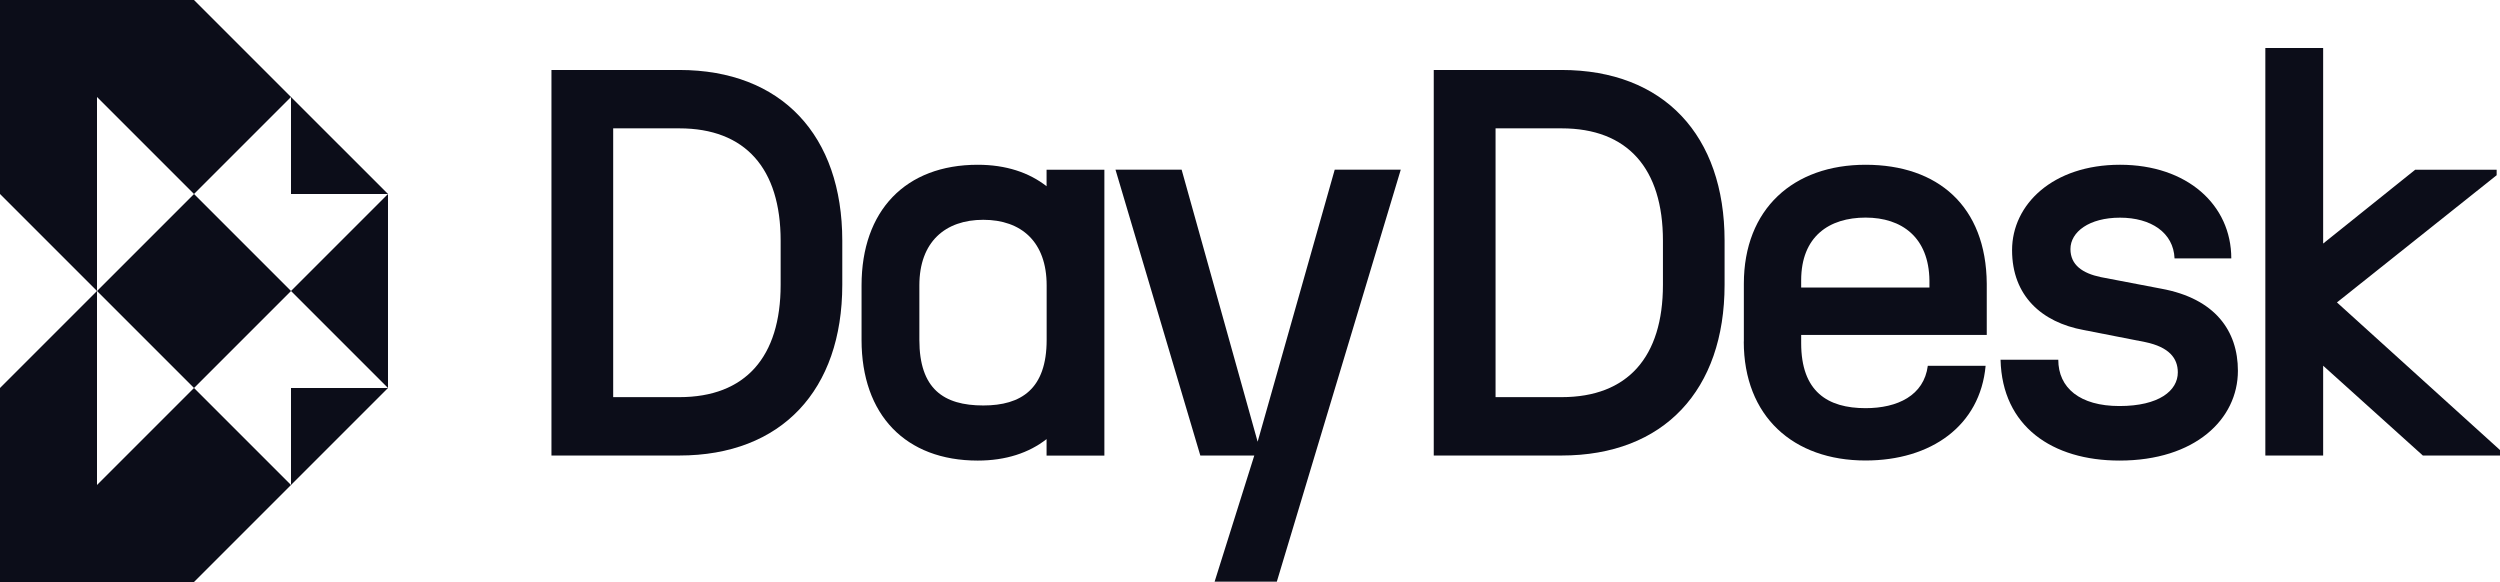 <?xml version="1.0" encoding="UTF-8"?>
<svg id="Capa_2" data-name="Capa 2" xmlns="http://www.w3.org/2000/svg" viewBox="0 0 306.19 71.28">
  <defs>
    <style>
      .cls-1 {
        fill: #0c0d19;
      }
    </style>
  </defs>
  <g id="Capa_1-2" data-name="Capa 1">
    <g>
      <g>
        <path class="cls-1" d="M67.54,8.57h15.65c12.55,0,19.97,8.03,19.97,20.91v5.4c0,12.88-7.42,20.91-19.97,20.91h-15.65V8.57ZM95.61,34.88v-5.4c0-8.84-4.32-13.76-12.41-13.76h-8.1v32.92h8.1c8.1,0,12.41-4.92,12.41-13.76Z"/>
        <path class="cls-1" d="M105.52,41.63v-6.68c0-9.17,5.4-14.77,14.23-14.77,3.44,0,6.27.94,8.43,2.63v-2.02h7.08v35.01h-7.08v-2.02c-2.16,1.69-4.99,2.63-8.43,2.63-8.84,0-14.23-5.6-14.23-14.77ZM120.43,49.66c4.65,0,7.76-2.02,7.76-8.03v-6.68c0-5.33-3.1-8.03-7.76-8.03s-7.83,2.7-7.83,8.03v6.68c0,6,2.97,8.03,7.83,8.03Z"/>
        <path class="cls-1" d="M163.46,20.78h8.1l-15.18,50.46h-7.62l4.86-15.45h-6.61l-10.39-35.01h8.1l9.31,33.32,9.44-33.32Z"/>
        <path class="cls-1" d="M175.6,8.57h15.65c12.55,0,19.97,8.03,19.97,20.91v5.4c0,12.88-7.42,20.91-19.97,20.91h-15.65V8.57ZM203.67,34.88v-5.4c0-8.84-4.32-13.76-12.41-13.76h-8.09v32.92h8.09c8.1,0,12.41-4.92,12.41-13.76Z"/>
        <path class="cls-1" d="M213.58,41.83v-7.08c0-9.17,6.07-14.57,14.91-14.57s14.77,5.06,14.84,14.57v6.27h-22.73v1.01c0,5.94,3.24,7.96,7.89,7.96,3.91,0,7.15-1.55,7.62-5.19h7.08c-.67,7.35-6.68,11.6-14.71,11.6-8.84,0-14.91-5.4-14.91-14.57ZM236.31,35.22v-.88c-.07-5.26-3.37-7.69-7.82-7.69s-7.89,2.29-7.89,7.69v.88h15.72Z"/>
        <path class="cls-1" d="M245.01,44.06h7.08c0,3.44,2.63,5.67,7.49,5.67s7.15-1.89,7.15-4.12c0-1.75-1.08-3.1-3.98-3.71l-7.55-1.48c-5.13-.94-8.77-4.18-8.77-9.78s4.99-10.46,13.22-10.46,13.63,4.92,13.63,11.47h-6.95c-.13-3.17-2.9-4.99-6.68-4.99s-6.07,1.75-6.07,3.84c0,1.96,1.48,2.97,3.71,3.44l7.42,1.42c6.61,1.21,9.38,5.19,9.38,10.05,0,5.94-5.26,11-14.5,11-8.23,0-14.37-4.18-14.57-12.34Z"/>
        <path class="cls-1" d="M286.22,37.04l19.97,18.08v.67h-9.45l-12.21-11v11h-7.08V5.88h7.08v23.95l11.27-9.04h9.98v.67l-19.56,15.58Z"/>
      </g>
      <g>
        <polygon class="cls-1" points="35.64 11.88 23.76 23.76 11.88 11.88 11.88 35.64 0 23.76 0 0 23.76 0 35.64 11.88"/>
        <polygon class="cls-1" points="47.52 23.76 35.64 23.76 35.64 11.88 47.52 23.76"/>
        <polygon class="cls-1" points="35.64 59.4 23.76 71.28 0 71.28 0 47.52 11.88 35.64 11.88 59.4 23.76 47.52 35.64 59.4"/>
        <rect class="cls-1" x="15.36" y="27.24" width="16.8" height="16.8" transform="translate(-18.24 27.24) rotate(-45)"/>
        <polygon class="cls-1" points="47.52 23.76 47.52 47.52 35.64 35.64 47.52 23.76"/>
        <polygon class="cls-1" points="47.52 47.52 35.64 59.4 35.64 47.52 47.52 47.52"/>
      </g>
    </g>
  </g>
</svg>